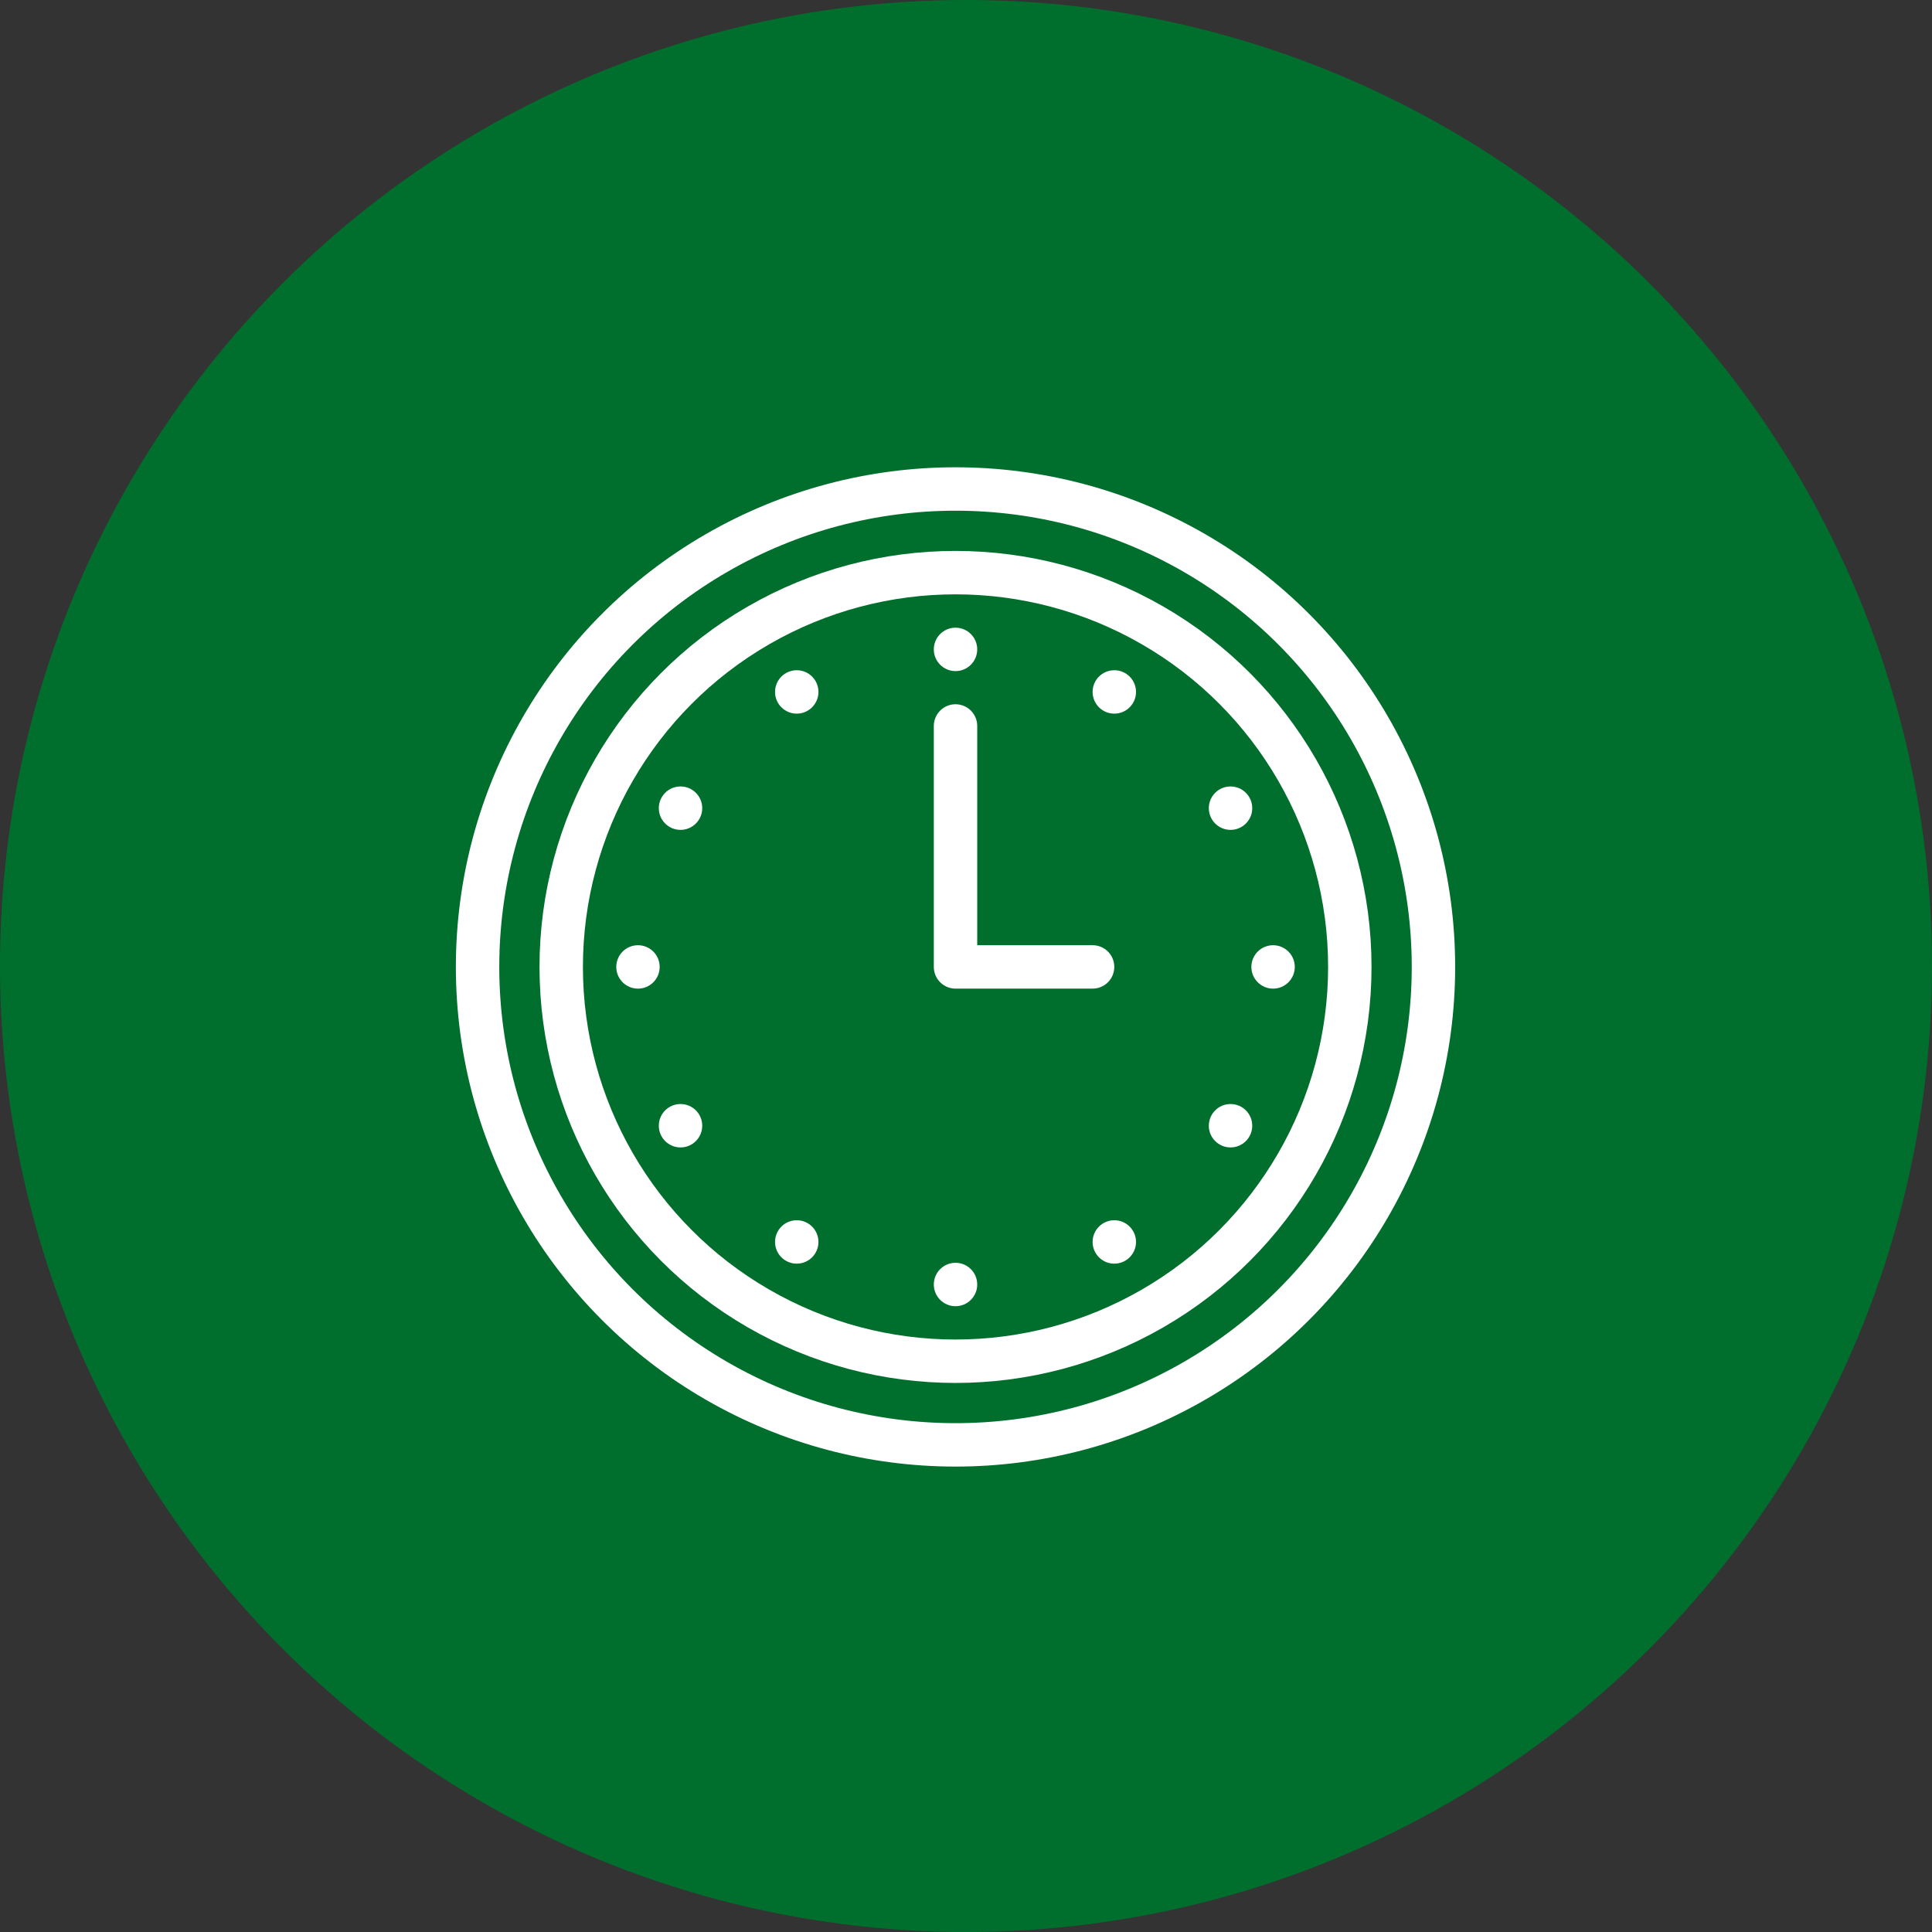 <svg xmlns="http://www.w3.org/2000/svg" width="89" height="89" viewBox="0 0 89 89">
  <rect x="0" y="0" width="89" height="89" fill="#333333" stroke="none"/>
  <g id="Gruppe_19" data-name="Gruppe 19" transform="translate(-648 -1361)">
    <g id="Icon_BG" data-name="Icon BG" transform="translate(648 1361)">
      <circle id="Ellipse_1" data-name="Ellipse 1" cx="44.5" cy="44.5" r="44.5" fill="#006f2d"/>
    </g>
    <g id="Icons" transform="translate(598.474 1312)">
      <circle id="Ellipse_3" data-name="Ellipse 3" cx="1" cy="1" r="1" transform="translate(92.543 77.915)" fill="#fff"/>
      <circle id="Ellipse_4" data-name="Ellipse 4" cx="1" cy="1" r="1" transform="translate(85.229 79.875)" fill="#fff"/>
      <circle id="Ellipse_5" data-name="Ellipse 5" cx="1" cy="1" r="1" transform="translate(79.875 85.229)" fill="#fff"/>
      <circle id="Ellipse_6" data-name="Ellipse 6" cx="1" cy="1" r="1" transform="translate(77.915 92.543)" fill="#fff"/>
      <circle id="Ellipse_7" data-name="Ellipse 7" cx="1" cy="1" r="1" transform="translate(79.875 99.858)" fill="#fff"/>
      <circle id="Ellipse_8" data-name="Ellipse 8" cx="1" cy="1" r="1" transform="translate(85.229 105.212)" fill="#fff"/>
      <circle id="Ellipse_9" data-name="Ellipse 9" cx="1" cy="1" r="1" transform="translate(92.543 107.172)" fill="#fff"/>
      <circle id="Ellipse_10" data-name="Ellipse 10" cx="1" cy="1" r="1" transform="translate(99.858 105.212)" fill="#fff"/>
      <circle id="Ellipse_11" data-name="Ellipse 11" cx="1" cy="1" r="1" transform="translate(105.212 99.858)" fill="#fff"/>
      <circle id="Ellipse_12" data-name="Ellipse 12" cx="1" cy="1" r="1" transform="translate(107.172 92.543)" fill="#fff"/>
      <circle id="Ellipse_13" data-name="Ellipse 13" cx="1" cy="1" r="1" transform="translate(105.212 85.229)" fill="#fff"/>
      <circle id="Ellipse_14" data-name="Ellipse 14" cx="1" cy="1" r="1" transform="translate(99.858 79.875)" fill="#fff"/>
      <circle id="Ellipse_15" data-name="Ellipse 15" cx="22.017" cy="22.017" r="22.017" transform="translate(71.526 71.526)" fill="none" stroke="#fff" stroke-linecap="round" stroke-linejoin="round" stroke-width="2"/>
      <circle id="Ellipse_16" data-name="Ellipse 16" cx="18.164" cy="18.164" r="18.164" transform="translate(75.379 75.379)" fill="none" stroke="#fff" stroke-linecap="round" stroke-linejoin="round" stroke-width="2"/>
      <path id="Pfad_6" data-name="Pfad 6" d="M93.543,82.442v11.1h6.314" fill="none" stroke="#fff" stroke-linecap="round" stroke-linejoin="round" stroke-width="2"/>
    </g>
  </g>
</svg>
